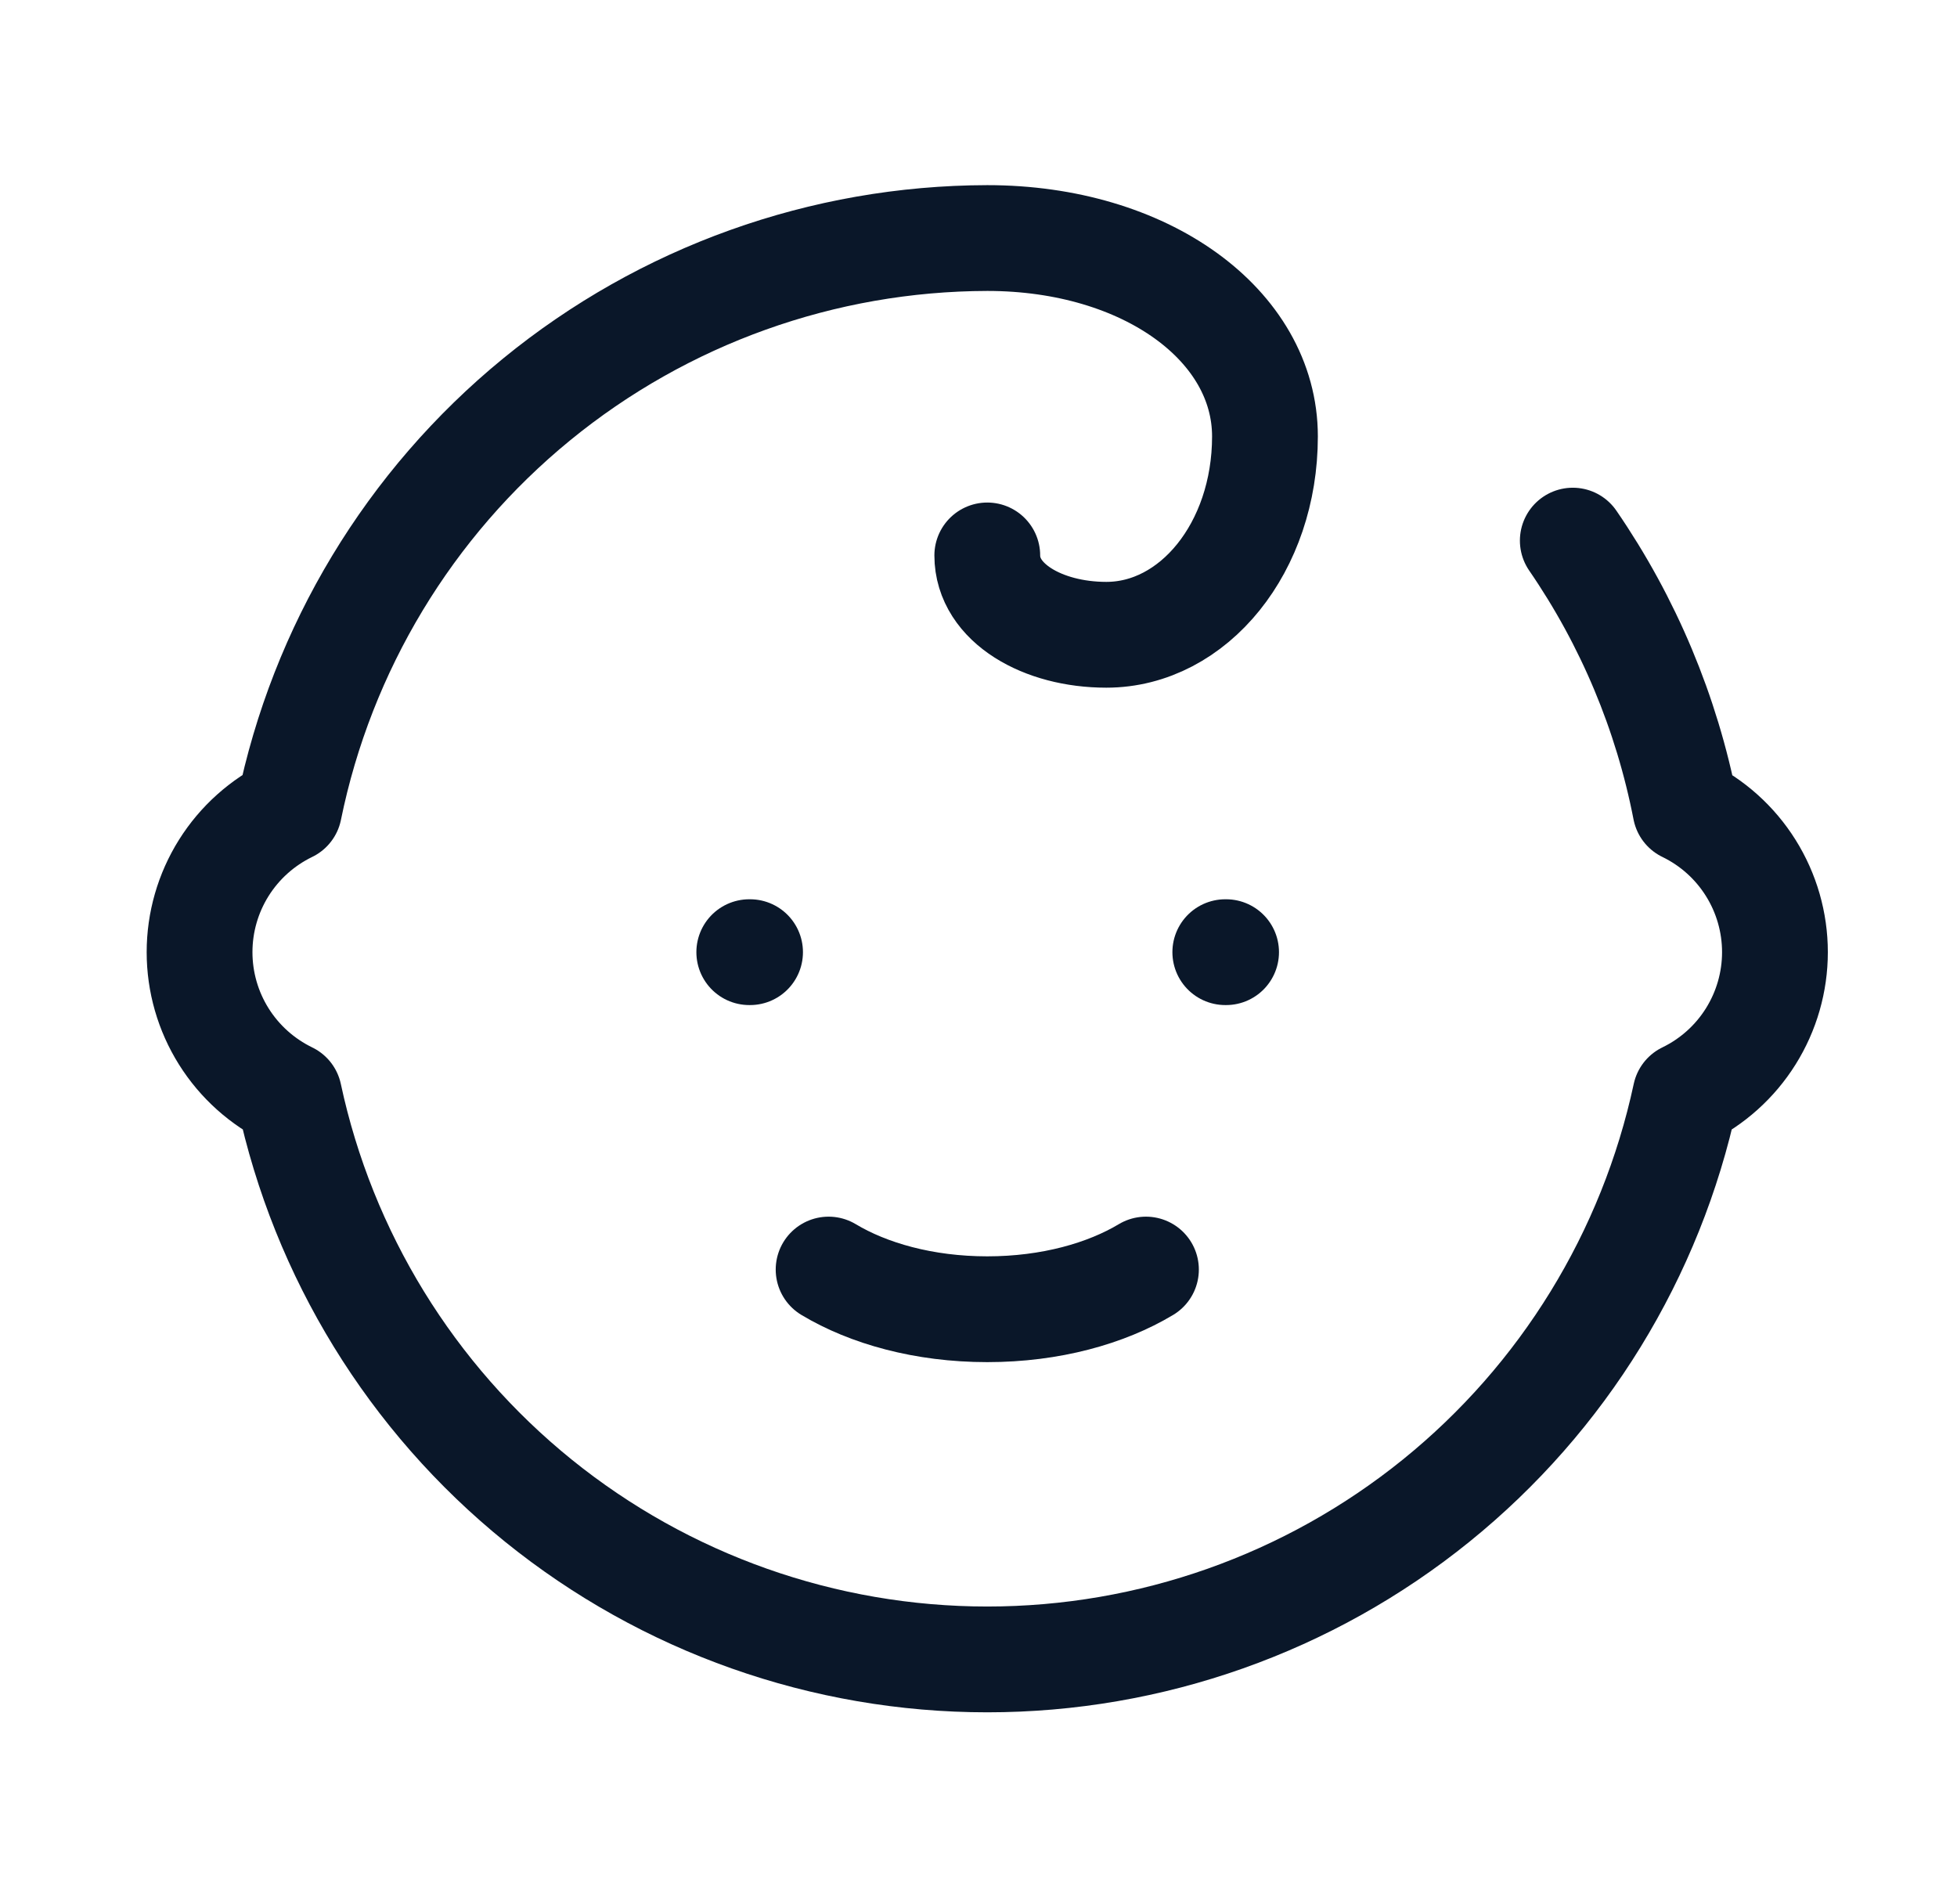 <svg width="37" height="36" viewBox="0 0 37 36" fill="none" xmlns="http://www.w3.org/2000/svg">
<path d="M15.666 24C16.416 24.45 17.466 24.75 18.666 24.75C19.866 24.75 20.916 24.45 21.666 24" stroke="#0A1729" stroke-width="2" stroke-linecap="round" stroke-linejoin="round"/>
<path d="M23.166 18H23.181" stroke="#0A1729" stroke-width="2" stroke-linecap="round" stroke-linejoin="round"/>
<path d="M29.736 10.22C30.787 11.749 31.512 13.478 31.866 15.3C32.373 15.546 32.801 15.929 33.1 16.407C33.399 16.884 33.558 17.436 33.558 18C33.558 18.564 33.399 19.116 33.1 19.593C32.801 20.071 32.373 20.454 31.866 20.7C31.218 23.72 29.555 26.427 27.152 28.369C24.75 30.311 21.755 31.37 18.666 31.37C15.577 31.37 12.582 30.311 10.179 28.369C7.777 26.427 6.113 23.72 5.466 20.7C4.959 20.454 4.531 20.071 4.231 19.593C3.932 19.116 3.773 18.564 3.773 18C3.773 17.436 3.932 16.884 4.231 16.407C4.531 15.929 4.959 15.546 5.466 15.3C6.087 12.256 7.74 9.519 10.144 7.552C12.549 5.584 15.559 4.506 18.666 4.5C21.666 4.5 23.916 6.15 23.916 8.25C23.916 10.35 22.566 12 20.916 12C19.716 12 18.666 11.4 18.666 10.5" stroke="#0A1729" stroke-width="2" stroke-linecap="round" stroke-linejoin="round"/>
<path d="M14.166 18H14.181" stroke="#0A1729" stroke-width="2" stroke-linecap="round" stroke-linejoin="round"/>
</svg>
